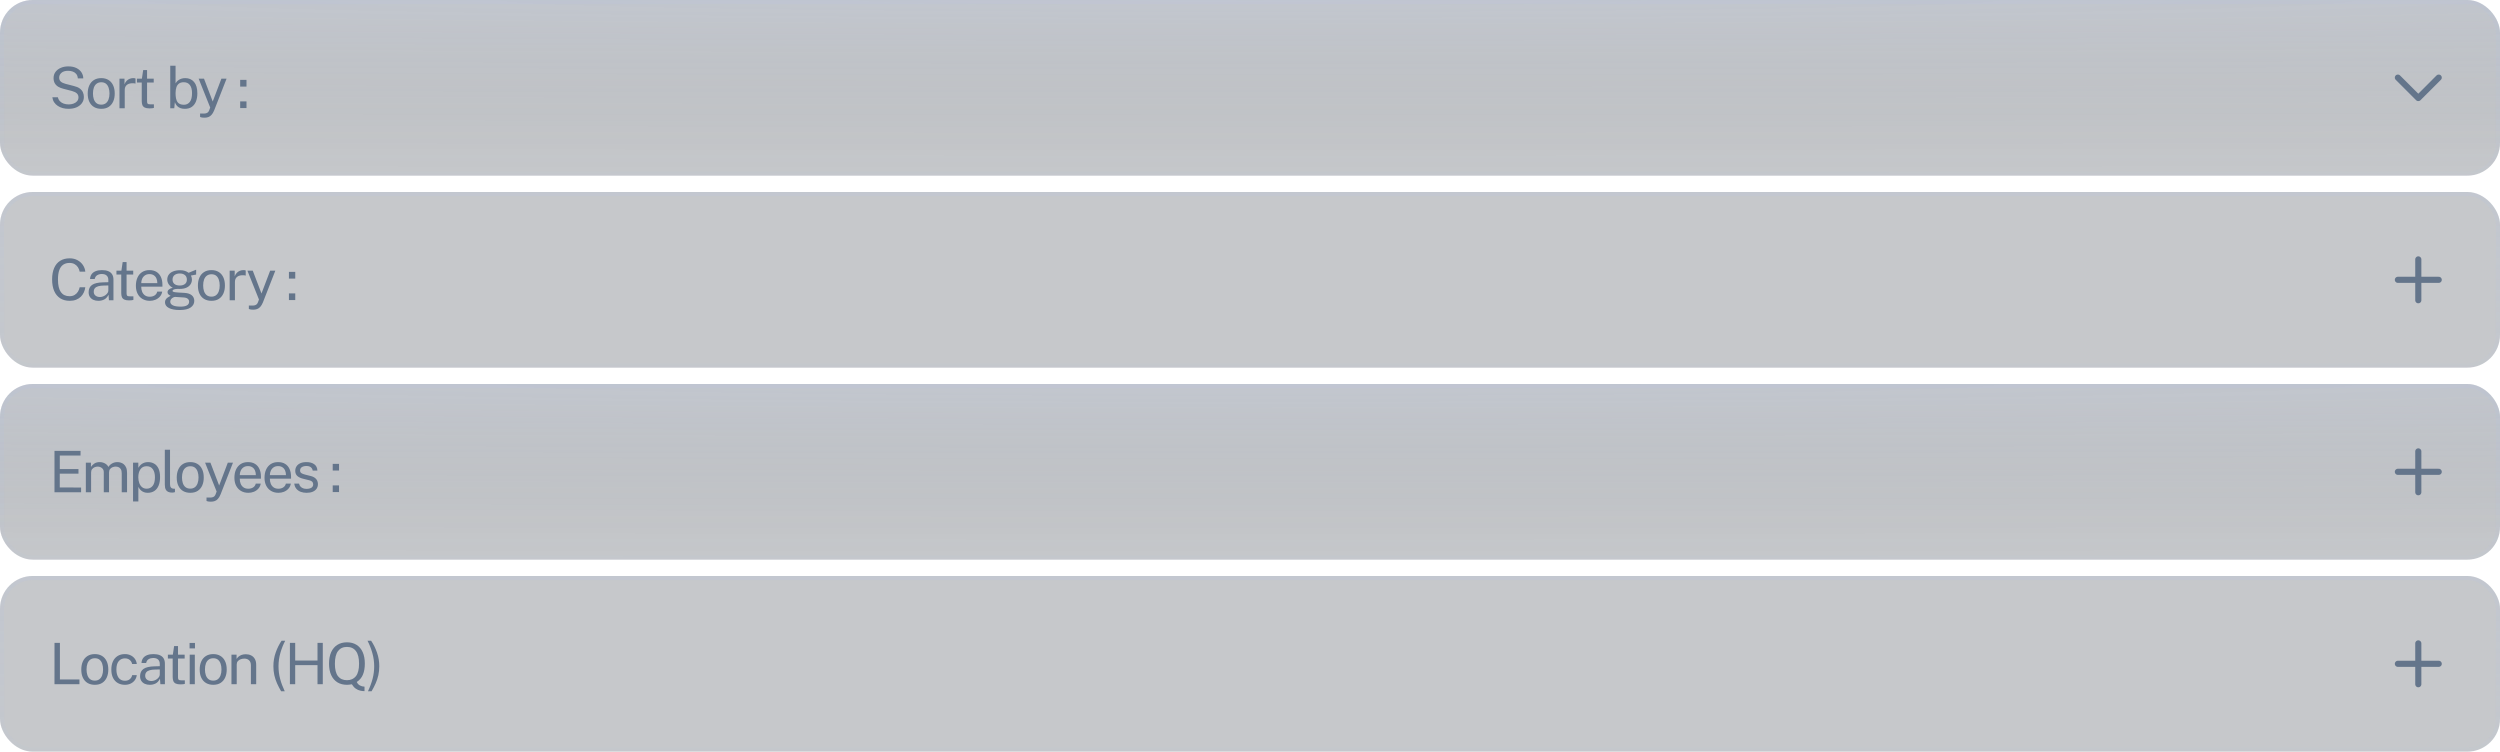 <svg width="612" height="184" viewBox="0 0 612 184" fill="none" xmlns="http://www.w3.org/2000/svg">
<rect width="612" height="43" rx="8" fill="#131A26" fill-opacity="0.24"/>
<rect width="612" height="43" rx="8" fill="url(#paint0_radial_1390_262)"/>
<rect x="0.5" y="0.5" width="611" height="42" rx="7.5" stroke="url(#paint1_linear_1390_262)" stroke-opacity="0.16"/>
<path d="M16.767 26.64C16.272 26.64 15.803 26.582 15.36 26.465C14.917 26.344 14.513 26.164 14.149 25.926C13.79 25.688 13.491 25.394 13.253 25.044C13.02 24.689 12.873 24.279 12.812 23.812H14.17C14.254 24.195 14.42 24.517 14.667 24.778C14.919 25.039 15.229 25.235 15.598 25.366C15.971 25.497 16.38 25.562 16.823 25.562C17.252 25.562 17.647 25.494 18.006 25.359C18.37 25.224 18.662 25.028 18.881 24.771C19.1 24.51 19.21 24.197 19.21 23.833C19.21 23.432 19.079 23.11 18.818 22.867C18.557 22.62 18.153 22.421 17.607 22.272L15.521 21.733C15.05 21.616 14.632 21.453 14.268 21.243C13.909 21.028 13.626 20.748 13.421 20.403C13.216 20.053 13.113 19.619 13.113 19.101C13.113 18.527 13.272 18.028 13.589 17.603C13.906 17.174 14.336 16.842 14.877 16.609C15.423 16.371 16.039 16.252 16.725 16.252C17.518 16.252 18.186 16.39 18.727 16.665C19.273 16.94 19.686 17.302 19.966 17.75C20.246 18.198 20.386 18.676 20.386 19.185H19.056C19.014 18.723 18.879 18.359 18.65 18.093C18.421 17.822 18.137 17.629 17.796 17.512C17.455 17.391 17.084 17.33 16.683 17.33C15.96 17.33 15.411 17.496 15.038 17.827C14.669 18.154 14.485 18.543 14.485 18.996C14.485 19.411 14.618 19.738 14.884 19.976C15.15 20.214 15.542 20.398 16.06 20.529L18.09 21.054C18.692 21.194 19.17 21.397 19.525 21.663C19.884 21.929 20.141 22.239 20.295 22.594C20.454 22.944 20.533 23.324 20.533 23.735C20.533 24.295 20.377 24.794 20.064 25.233C19.751 25.672 19.313 26.017 18.748 26.269C18.188 26.516 17.528 26.64 16.767 26.64ZM24.788 26.64C24.121 26.64 23.537 26.498 23.038 26.213C22.543 25.924 22.158 25.501 21.883 24.946C21.608 24.391 21.47 23.712 21.47 22.909C21.47 22.153 21.598 21.49 21.855 20.921C22.112 20.352 22.487 19.911 22.982 19.598C23.477 19.281 24.081 19.122 24.795 19.122C25.462 19.122 26.041 19.269 26.531 19.563C27.021 19.852 27.401 20.279 27.672 20.844C27.947 21.409 28.085 22.097 28.085 22.909C28.085 23.646 27.959 24.295 27.707 24.855C27.455 25.415 27.084 25.854 26.594 26.171C26.109 26.484 25.507 26.64 24.788 26.64ZM24.795 25.618C25.224 25.618 25.588 25.508 25.887 25.289C26.186 25.07 26.412 24.755 26.566 24.344C26.725 23.933 26.804 23.446 26.804 22.881C26.804 22.363 26.734 21.899 26.594 21.488C26.459 21.073 26.244 20.744 25.95 20.501C25.656 20.258 25.271 20.137 24.795 20.137C24.356 20.137 23.985 20.247 23.682 20.466C23.379 20.681 23.148 20.993 22.989 21.404C22.835 21.815 22.758 22.307 22.758 22.881C22.758 23.39 22.826 23.852 22.961 24.267C23.101 24.682 23.32 25.011 23.619 25.254C23.922 25.497 24.314 25.618 24.795 25.618ZM29.246 26.5V19.262H30.478V20.655C30.599 20.31 30.77 20.025 30.989 19.801C31.208 19.572 31.458 19.402 31.738 19.29C32.023 19.178 32.317 19.122 32.62 19.122C32.727 19.122 32.832 19.129 32.935 19.143C33.038 19.157 33.117 19.18 33.173 19.213V20.466C33.103 20.433 33.012 20.412 32.9 20.403C32.793 20.389 32.702 20.382 32.627 20.382C32.338 20.363 32.067 20.382 31.815 20.438C31.563 20.489 31.341 20.58 31.15 20.711C30.959 20.842 30.807 21.014 30.695 21.229C30.588 21.439 30.534 21.696 30.534 21.999V26.5H29.246ZM36.603 26.535C36.103 26.535 35.716 26.467 35.441 26.332C35.165 26.197 34.972 25.996 34.86 25.73C34.752 25.464 34.699 25.137 34.699 24.75V20.207H33.523V19.262H34.734L35.049 17.155H36.001V19.255H37.632V20.207H36.001V24.708C36.001 24.965 36.026 25.154 36.078 25.275C36.134 25.392 36.225 25.466 36.351 25.499C36.477 25.532 36.654 25.548 36.883 25.548H37.674V26.416C37.585 26.449 37.45 26.477 37.268 26.5C37.09 26.523 36.869 26.535 36.603 26.535ZM45.252 26.64C44.828 26.64 44.468 26.584 44.174 26.472C43.885 26.36 43.647 26.218 43.46 26.045C43.274 25.868 43.129 25.688 43.026 25.506C42.924 25.319 42.849 25.156 42.802 25.016L42.662 26.5H41.675V16.098H42.977V20.41C43.038 20.289 43.129 20.156 43.25 20.011C43.376 19.866 43.537 19.726 43.733 19.591C43.929 19.456 44.16 19.344 44.426 19.255C44.697 19.166 45.005 19.122 45.35 19.122C46.256 19.122 46.974 19.437 47.506 20.067C48.043 20.697 48.311 21.626 48.311 22.853C48.311 23.614 48.197 24.279 47.968 24.848C47.74 25.413 47.399 25.854 46.946 26.171C46.494 26.484 45.929 26.64 45.252 26.64ZM45.021 25.646C45.609 25.646 46.088 25.42 46.456 24.967C46.825 24.51 47.009 23.784 47.009 22.79C47.009 21.945 46.837 21.292 46.491 20.83C46.151 20.363 45.651 20.13 44.993 20.13C44.513 20.13 44.125 20.235 43.831 20.445C43.542 20.65 43.327 20.951 43.187 21.348C43.052 21.745 42.982 22.225 42.977 22.79C42.977 23.803 43.134 24.533 43.446 24.981C43.764 25.424 44.289 25.646 45.021 25.646ZM50.094 28.81C49.669 28.81 49.378 28.78 49.219 28.719C49.06 28.658 48.981 28.628 48.981 28.628V27.788L49.723 27.802C49.989 27.811 50.211 27.793 50.388 27.746C50.565 27.699 50.708 27.636 50.815 27.557C50.922 27.478 51.004 27.389 51.06 27.291C51.121 27.193 51.17 27.1 51.207 27.011L51.459 26.325L48.631 19.262H49.94L52.075 24.848L54.196 19.262H55.463L52.418 27.046C52.227 27.503 52.014 27.86 51.781 28.117C51.552 28.374 51.296 28.553 51.011 28.656C50.731 28.759 50.425 28.81 50.094 28.81ZM58.794 21.194V19.549H60.341V21.194H58.794ZM58.794 26.458V24.827H60.341V26.458H58.794Z" fill="#64758B"/>
<path d="M597 19L592 24L587 19" stroke="#64758B" stroke-width="1.5" stroke-linecap="round" stroke-linejoin="round"/>
<rect y="47" width="612" height="43" rx="8" fill="#131A26" fill-opacity="0.24"/>
<rect x="0.5" y="47.5" width="611" height="42" rx="7.5" stroke="url(#paint2_linear_1390_262)" stroke-opacity="0.16"/>
<path d="M17.061 73.64C16.151 73.64 15.374 73.432 14.73 73.017C14.091 72.602 13.601 72.004 13.26 71.225C12.924 70.446 12.756 69.505 12.756 68.404C12.756 67.307 12.924 66.374 13.26 65.604C13.596 64.834 14.084 64.248 14.723 63.847C15.367 63.441 16.146 63.238 17.061 63.238C17.775 63.238 18.407 63.387 18.958 63.686C19.509 63.98 19.952 64.374 20.288 64.869C20.624 65.364 20.822 65.907 20.883 66.5H19.504C19.429 66.103 19.287 65.744 19.077 65.422C18.867 65.1 18.592 64.843 18.251 64.652C17.91 64.461 17.502 64.365 17.026 64.365C16.415 64.365 15.897 64.51 15.472 64.799C15.052 65.084 14.732 65.525 14.513 66.122C14.298 66.719 14.191 67.485 14.191 68.418C14.191 69.827 14.431 70.863 14.912 71.526C15.397 72.184 16.102 72.513 17.026 72.513C17.502 72.513 17.91 72.413 18.251 72.212C18.592 72.011 18.867 71.743 19.077 71.407C19.287 71.071 19.429 70.707 19.504 70.315H20.883C20.832 70.744 20.715 71.16 20.533 71.561C20.356 71.958 20.111 72.312 19.798 72.625C19.485 72.938 19.1 73.185 18.643 73.367C18.19 73.549 17.663 73.64 17.061 73.64ZM24.084 73.64C23.613 73.64 23.197 73.558 22.838 73.395C22.483 73.227 22.203 72.987 21.998 72.674C21.797 72.361 21.697 71.983 21.697 71.54C21.697 70.737 21.977 70.14 22.537 69.748C23.097 69.356 23.995 69.146 25.232 69.118L26.52 69.083V68.516C26.52 68.073 26.387 67.723 26.121 67.466C25.855 67.205 25.444 67.074 24.889 67.074C24.474 67.079 24.107 67.177 23.79 67.368C23.473 67.559 23.27 67.872 23.181 68.306H22.04C22.068 67.835 22.199 67.438 22.432 67.116C22.67 66.789 23.004 66.542 23.433 66.374C23.862 66.206 24.369 66.122 24.952 66.122C25.582 66.122 26.105 66.211 26.52 66.388C26.94 66.565 27.253 66.827 27.458 67.172C27.668 67.517 27.773 67.942 27.773 68.446V73.5H26.667L26.569 72.142C26.294 72.707 25.939 73.099 25.505 73.318C25.076 73.533 24.602 73.64 24.084 73.64ZM24.469 72.709C24.716 72.709 24.959 72.665 25.197 72.576C25.44 72.487 25.659 72.368 25.855 72.219C26.056 72.065 26.217 71.895 26.338 71.708C26.459 71.517 26.52 71.321 26.52 71.12V69.881L25.449 69.902C24.894 69.911 24.432 69.967 24.063 70.07C23.694 70.173 23.417 70.334 23.23 70.553C23.043 70.772 22.95 71.059 22.95 71.414C22.95 71.82 23.092 72.137 23.377 72.366C23.662 72.595 24.026 72.709 24.469 72.709ZM31.584 73.535C31.085 73.535 30.698 73.467 30.422 73.332C30.147 73.197 29.953 72.996 29.841 72.73C29.734 72.464 29.68 72.137 29.68 71.75V67.207H28.505V66.262H29.715L30.03 64.155H30.983V66.255H32.614V67.207H30.983V71.708C30.983 71.965 31.008 72.154 31.059 72.275C31.116 72.392 31.206 72.466 31.332 72.499C31.459 72.532 31.636 72.548 31.864 72.548H32.656V73.416C32.567 73.449 32.431 73.477 32.249 73.5C32.072 73.523 31.851 73.535 31.584 73.535ZM36.681 73.64C36.008 73.64 35.416 73.493 34.903 73.199C34.389 72.905 33.988 72.483 33.699 71.932C33.409 71.381 33.264 70.721 33.264 69.951C33.264 69.19 33.395 68.523 33.657 67.949C33.918 67.375 34.296 66.927 34.791 66.605C35.29 66.283 35.889 66.122 36.59 66.122C37.271 66.122 37.847 66.269 38.319 66.563C38.79 66.857 39.147 67.272 39.389 67.809C39.637 68.341 39.761 68.973 39.761 69.706V70.182H34.574C34.574 70.639 34.648 71.055 34.797 71.428C34.952 71.797 35.182 72.091 35.49 72.31C35.798 72.529 36.188 72.639 36.66 72.639C37.121 72.639 37.518 72.532 37.849 72.317C38.185 72.102 38.4 71.792 38.493 71.386H39.712C39.627 71.876 39.431 72.289 39.123 72.625C38.82 72.961 38.454 73.215 38.025 73.388C37.6 73.556 37.152 73.64 36.681 73.64ZM34.581 69.307H38.514C38.514 68.892 38.444 68.518 38.304 68.187C38.164 67.851 37.95 67.587 37.66 67.396C37.376 67.2 37.017 67.102 36.583 67.102C36.13 67.102 35.754 67.212 35.456 67.431C35.157 67.646 34.935 67.923 34.791 68.264C34.646 68.6 34.576 68.948 34.581 69.307ZM43.995 75.894C42.861 75.894 41.977 75.728 41.343 75.397C40.708 75.07 40.391 74.601 40.391 73.99C40.391 73.729 40.451 73.507 40.572 73.325C40.694 73.138 40.839 72.984 41.007 72.863C41.175 72.742 41.331 72.646 41.475 72.576C41.62 72.501 41.716 72.448 41.763 72.415C41.678 72.368 41.578 72.31 41.462 72.24C41.345 72.17 41.24 72.077 41.147 71.96C41.058 71.843 41.014 71.692 41.014 71.505C41.014 71.276 41.121 71.066 41.336 70.875C41.55 70.684 41.87 70.541 42.294 70.448C41.87 70.233 41.538 69.949 41.3 69.594C41.062 69.239 40.944 68.854 40.944 68.439C40.944 67.972 41.069 67.566 41.322 67.221C41.574 66.876 41.935 66.612 42.407 66.43C42.878 66.243 43.44 66.15 44.093 66.15C44.565 66.15 44.959 66.206 45.276 66.318C45.599 66.425 45.897 66.579 46.172 66.78C46.247 66.747 46.366 66.698 46.529 66.633C46.693 66.563 46.87 66.488 47.062 66.409C47.258 66.33 47.44 66.255 47.608 66.185C47.78 66.11 47.918 66.054 48.02 66.017L48.014 67.214L46.746 67.452C46.821 67.601 46.88 67.765 46.922 67.942C46.964 68.119 46.984 68.285 46.984 68.439C46.984 68.864 46.873 69.249 46.648 69.594C46.429 69.939 46.096 70.215 45.648 70.42C45.2 70.625 44.639 70.728 43.968 70.728C43.911 70.728 43.839 70.728 43.751 70.728C43.666 70.723 43.594 70.719 43.533 70.714C43.039 70.728 42.698 70.784 42.511 70.882C42.33 70.975 42.239 71.08 42.239 71.197C42.239 71.332 42.343 71.426 42.553 71.477C42.764 71.528 43.118 71.573 43.617 71.61C43.8 71.619 44.023 71.631 44.289 71.645C44.56 71.659 44.861 71.678 45.193 71.701C45.949 71.748 46.532 71.941 46.943 72.282C47.353 72.623 47.559 73.082 47.559 73.661C47.559 74.319 47.264 74.856 46.676 75.271C46.093 75.686 45.2 75.894 43.995 75.894ZM44.227 75.061C44.894 75.061 45.405 74.961 45.76 74.76C46.119 74.559 46.298 74.256 46.298 73.85C46.298 73.561 46.189 73.325 45.969 73.143C45.75 72.956 45.419 72.849 44.975 72.821L42.946 72.688C42.764 72.679 42.575 72.725 42.379 72.828C42.182 72.926 42.017 73.064 41.882 73.241C41.746 73.418 41.678 73.619 41.678 73.843C41.678 74.226 41.886 74.524 42.301 74.739C42.717 74.954 43.358 75.061 44.227 75.061ZM44.01 69.895C44.528 69.895 44.945 69.774 45.263 69.531C45.584 69.288 45.745 68.929 45.745 68.453C45.745 67.963 45.584 67.59 45.263 67.333C44.945 67.076 44.528 66.948 44.01 66.948C43.477 66.948 43.048 67.079 42.721 67.34C42.4 67.597 42.239 67.968 42.239 68.453C42.239 68.91 42.392 69.265 42.7 69.517C43.013 69.769 43.45 69.895 44.01 69.895ZM51.765 73.64C51.097 73.64 50.514 73.498 50.015 73.213C49.52 72.924 49.135 72.501 48.86 71.946C48.584 71.391 48.447 70.712 48.447 69.909C48.447 69.153 48.575 68.49 48.832 67.921C49.088 67.352 49.464 66.911 49.959 66.598C50.453 66.281 51.058 66.122 51.772 66.122C52.439 66.122 53.018 66.269 53.508 66.563C53.998 66.852 54.378 67.279 54.649 67.844C54.924 68.409 55.062 69.097 55.062 69.909C55.062 70.646 54.936 71.295 54.684 71.855C54.432 72.415 54.061 72.854 53.571 73.171C53.085 73.484 52.483 73.64 51.765 73.64ZM51.772 72.618C52.201 72.618 52.565 72.508 52.864 72.289C53.162 72.07 53.389 71.755 53.543 71.344C53.701 70.933 53.781 70.446 53.781 69.881C53.781 69.363 53.711 68.899 53.571 68.488C53.435 68.073 53.221 67.744 52.927 67.501C52.633 67.258 52.248 67.137 51.772 67.137C51.333 67.137 50.962 67.247 50.659 67.466C50.355 67.681 50.124 67.993 49.966 68.404C49.812 68.815 49.735 69.307 49.735 69.881C49.735 70.39 49.802 70.852 49.938 71.267C50.078 71.682 50.297 72.011 50.596 72.254C50.899 72.497 51.291 72.618 51.772 72.618ZM56.223 73.5V66.262H57.455V67.655C57.576 67.31 57.746 67.025 57.966 66.801C58.185 66.572 58.435 66.402 58.715 66.29C58.999 66.178 59.293 66.122 59.597 66.122C59.704 66.122 59.809 66.129 59.912 66.143C60.014 66.157 60.094 66.18 60.15 66.213V67.466C60.08 67.433 59.989 67.412 59.877 67.403C59.769 67.389 59.678 67.382 59.604 67.382C59.314 67.363 59.044 67.382 58.792 67.438C58.54 67.489 58.318 67.58 58.127 67.711C57.935 67.842 57.784 68.014 57.672 68.229C57.564 68.439 57.511 68.696 57.511 68.999V73.5H56.223ZM62.03 75.81C61.605 75.81 61.314 75.78 61.155 75.719C60.996 75.658 60.917 75.628 60.917 75.628V74.788L61.659 74.802C61.925 74.811 62.147 74.793 62.324 74.746C62.502 74.699 62.644 74.636 62.751 74.557C62.858 74.478 62.94 74.389 62.996 74.291C63.057 74.193 63.106 74.1 63.143 74.011L63.395 73.325L60.567 66.262H61.876L64.011 71.848L66.132 66.262H67.399L64.354 74.046C64.163 74.503 63.95 74.86 63.717 75.117C63.489 75.374 63.232 75.553 62.947 75.656C62.667 75.759 62.361 75.81 62.03 75.81ZM70.73 68.194V66.549H72.277V68.194H70.73ZM70.73 73.458V71.827H72.277V73.458H70.73Z" fill="#64758B"/>
<path d="M592 63.5V73.5M597 68.5H587" stroke="#64758B" stroke-width="1.5" stroke-linecap="round" stroke-linejoin="round"/>
<rect y="94" width="612" height="43" rx="8" fill="#131A26" fill-opacity="0.24"/>
<rect y="94" width="612" height="43" rx="8" fill="url(#paint3_radial_1390_262)"/>
<rect x="0.5" y="94.5" width="611" height="42" rx="7.5" stroke="url(#paint4_linear_1390_262)" stroke-opacity="0.16"/>
<path d="M13.337 120.5V110.378H19.721L19.714 111.519H14.639V114.823H19.21V115.957H14.632V119.331L19.854 119.345V120.5H13.337ZM21.015 120.5V113.262H22.261V114.312C22.462 113.995 22.737 113.717 23.087 113.479C23.437 113.241 23.892 113.122 24.452 113.122C24.713 113.122 24.979 113.166 25.25 113.255C25.525 113.344 25.777 113.477 26.006 113.654C26.235 113.831 26.412 114.048 26.538 114.305C26.762 113.95 27.065 113.666 27.448 113.451C27.831 113.232 28.262 113.122 28.743 113.122C28.995 113.122 29.259 113.162 29.534 113.241C29.809 113.316 30.064 113.451 30.297 113.647C30.535 113.838 30.729 114.107 30.878 114.452C31.027 114.793 31.102 115.231 31.102 115.768V120.5H29.8V115.894C29.8 115.455 29.73 115.117 29.59 114.879C29.45 114.636 29.266 114.466 29.037 114.368C28.813 114.27 28.573 114.221 28.316 114.221C28.092 114.221 27.854 114.265 27.602 114.354C27.35 114.443 27.135 114.592 26.958 114.802C26.781 115.012 26.692 115.299 26.692 115.663V120.5H25.404V115.516C25.404 115.231 25.327 114.993 25.173 114.802C25.024 114.611 24.835 114.466 24.606 114.368C24.382 114.27 24.158 114.221 23.934 114.221C23.687 114.221 23.437 114.27 23.185 114.368C22.938 114.466 22.728 114.622 22.555 114.837C22.387 115.047 22.303 115.322 22.303 115.663V120.5H21.015ZM32.568 122.754V113.262H33.856L33.87 114.522C33.954 114.373 34.062 114.216 34.192 114.053C34.328 113.89 34.491 113.738 34.682 113.598C34.878 113.458 35.105 113.344 35.361 113.255C35.623 113.166 35.919 113.122 36.25 113.122C36.829 113.122 37.337 113.255 37.776 113.521C38.219 113.782 38.565 114.184 38.812 114.725C39.059 115.266 39.183 115.952 39.183 116.783C39.183 117.614 39.062 118.316 38.819 118.89C38.581 119.459 38.236 119.893 37.783 120.192C37.331 120.491 36.785 120.64 36.145 120.64C35.823 120.64 35.536 120.593 35.284 120.5C35.037 120.411 34.82 120.295 34.633 120.15C34.451 120.001 34.297 119.842 34.171 119.674C34.05 119.506 33.95 119.345 33.87 119.191V122.754H32.568ZM35.9 119.632C36.498 119.632 36.985 119.406 37.363 118.953C37.741 118.496 37.93 117.786 37.93 116.825C37.93 115.999 37.758 115.343 37.412 114.858C37.067 114.373 36.563 114.13 35.9 114.13C35.228 114.13 34.719 114.38 34.374 114.879C34.029 115.374 33.856 116.022 33.856 116.825C33.856 117.343 33.933 117.814 34.087 118.239C34.241 118.664 34.47 119.002 34.773 119.254C35.077 119.506 35.452 119.632 35.9 119.632ZM42.175 120.591C41.783 120.591 41.466 120.537 41.223 120.43C40.985 120.323 40.801 120.178 40.67 119.996C40.544 119.814 40.458 119.606 40.411 119.373C40.369 119.135 40.348 118.89 40.348 118.638V110.098H41.622V118.512C41.622 118.876 41.692 119.149 41.832 119.331C41.977 119.513 42.177 119.613 42.434 119.632L42.826 119.639V120.479C42.719 120.512 42.607 120.537 42.49 120.556C42.373 120.579 42.268 120.591 42.175 120.591ZM46.583 120.64C45.915 120.64 45.332 120.498 44.833 120.213C44.338 119.924 43.953 119.501 43.678 118.946C43.402 118.391 43.264 117.712 43.264 116.909C43.264 116.153 43.393 115.49 43.65 114.921C43.906 114.352 44.282 113.911 44.776 113.598C45.271 113.281 45.876 113.122 46.59 113.122C47.257 113.122 47.836 113.269 48.325 113.563C48.816 113.852 49.196 114.279 49.467 114.844C49.742 115.409 49.88 116.097 49.88 116.909C49.88 117.646 49.754 118.295 49.502 118.855C49.249 119.415 48.879 119.854 48.389 120.171C47.903 120.484 47.301 120.64 46.583 120.64ZM46.59 119.618C47.019 119.618 47.383 119.508 47.681 119.289C47.98 119.07 48.206 118.755 48.361 118.344C48.519 117.933 48.599 117.446 48.599 116.881C48.599 116.363 48.529 115.899 48.389 115.488C48.253 115.073 48.038 114.744 47.745 114.501C47.45 114.258 47.066 114.137 46.59 114.137C46.151 114.137 45.78 114.247 45.477 114.466C45.173 114.681 44.942 114.993 44.783 115.404C44.63 115.815 44.553 116.307 44.553 116.881C44.553 117.39 44.62 117.852 44.755 118.267C44.895 118.682 45.115 119.011 45.413 119.254C45.717 119.497 46.109 119.618 46.59 119.618ZM51.666 122.81C51.241 122.81 50.95 122.78 50.791 122.719C50.632 122.658 50.553 122.628 50.553 122.628V121.788L51.295 121.802C51.561 121.811 51.782 121.793 51.96 121.746C52.137 121.699 52.279 121.636 52.387 121.557C52.494 121.478 52.576 121.389 52.632 121.291C52.693 121.193 52.742 121.1 52.779 121.011L53.031 120.325L50.203 113.262H51.512L53.647 118.848L55.768 113.262H57.035L53.99 121.046C53.798 121.503 53.586 121.86 53.353 122.117C53.124 122.374 52.867 122.553 52.583 122.656C52.303 122.759 51.997 122.81 51.666 122.81ZM60.799 120.64C60.127 120.64 59.535 120.493 59.021 120.199C58.508 119.905 58.107 119.483 57.817 118.932C57.528 118.381 57.383 117.721 57.383 116.951C57.383 116.19 57.514 115.523 57.775 114.949C58.037 114.375 58.415 113.927 58.909 113.605C59.409 113.283 60.008 113.122 60.708 113.122C61.39 113.122 61.966 113.269 62.437 113.563C62.909 113.857 63.266 114.272 63.508 114.809C63.756 115.341 63.879 115.973 63.879 116.706V117.182H58.692C58.692 117.639 58.767 118.055 58.916 118.428C59.07 118.797 59.301 119.091 59.609 119.31C59.917 119.529 60.307 119.639 60.778 119.639C61.24 119.639 61.637 119.532 61.968 119.317C62.304 119.102 62.519 118.792 62.612 118.386H63.83C63.746 118.876 63.55 119.289 63.242 119.625C62.939 119.961 62.573 120.215 62.143 120.388C61.719 120.556 61.271 120.64 60.799 120.64ZM58.699 116.307H62.633C62.633 115.892 62.563 115.518 62.423 115.187C62.283 114.851 62.069 114.587 61.779 114.396C61.495 114.2 61.135 114.102 60.701 114.102C60.249 114.102 59.873 114.212 59.574 114.431C59.276 114.646 59.054 114.923 58.909 115.264C58.765 115.6 58.695 115.948 58.699 116.307ZM68.169 120.64C67.497 120.64 66.904 120.493 66.391 120.199C65.878 119.905 65.476 119.483 65.187 118.932C64.898 118.381 64.753 117.721 64.753 116.951C64.753 116.19 64.884 115.523 65.145 114.949C65.406 114.375 65.784 113.927 66.279 113.605C66.778 113.283 67.378 113.122 68.078 113.122C68.759 113.122 69.336 113.269 69.807 113.563C70.278 113.857 70.635 114.272 70.878 114.809C71.125 115.341 71.249 115.973 71.249 116.706V117.182H66.062C66.062 117.639 66.137 118.055 66.286 118.428C66.44 118.797 66.671 119.091 66.979 119.31C67.287 119.529 67.677 119.639 68.148 119.639C68.61 119.639 69.007 119.532 69.338 119.317C69.674 119.102 69.889 118.792 69.982 118.386H71.2C71.116 118.876 70.92 119.289 70.612 119.625C70.309 119.961 69.942 120.215 69.513 120.388C69.088 120.556 68.64 120.64 68.169 120.64ZM66.069 116.307H70.003C70.003 115.892 69.933 115.518 69.793 115.187C69.653 114.851 69.438 114.587 69.149 114.396C68.864 114.2 68.505 114.102 68.071 114.102C67.618 114.102 67.243 114.212 66.944 114.431C66.645 114.646 66.424 114.923 66.279 115.264C66.134 115.6 66.064 115.948 66.069 116.307ZM75.043 120.64C74.539 120.64 74.07 120.563 73.636 120.409C73.206 120.25 72.849 120.005 72.565 119.674C72.28 119.338 72.103 118.911 72.033 118.393H73.209C73.269 118.678 73.386 118.916 73.559 119.107C73.731 119.294 73.944 119.436 74.196 119.534C74.452 119.627 74.732 119.674 75.036 119.674C75.526 119.674 75.92 119.583 76.219 119.401C76.517 119.219 76.667 118.939 76.667 118.561C76.667 118.295 76.587 118.083 76.429 117.924C76.275 117.761 76.032 117.642 75.701 117.567L74.203 117.196C73.619 117.056 73.153 116.837 72.803 116.538C72.457 116.239 72.282 115.822 72.278 115.285C72.278 114.86 72.38 114.487 72.586 114.165C72.791 113.843 73.097 113.589 73.503 113.402C73.913 113.215 74.424 113.122 75.036 113.122C75.824 113.122 76.459 113.299 76.94 113.654C77.42 114.004 77.672 114.52 77.696 115.201H76.548C76.501 114.856 76.347 114.583 76.086 114.382C75.824 114.177 75.47 114.074 75.022 114.074C74.564 114.074 74.189 114.167 73.895 114.354C73.605 114.536 73.461 114.821 73.461 115.208C73.461 115.465 73.563 115.668 73.769 115.817C73.979 115.962 74.282 116.083 74.679 116.181L76.135 116.545C76.466 116.634 76.741 116.75 76.961 116.895C77.18 117.04 77.353 117.201 77.479 117.378C77.605 117.555 77.693 117.742 77.745 117.938C77.801 118.129 77.829 118.314 77.829 118.491C77.829 118.934 77.719 119.317 77.5 119.639C77.28 119.956 76.963 120.204 76.548 120.381C76.132 120.554 75.631 120.64 75.043 120.64ZM81.449 115.194V113.549H82.996V115.194H81.449ZM81.449 120.458V118.827H82.996V120.458H81.449Z" fill="#64758B"/>
<path d="M592 110.5V120.5M597 115.5H587" stroke="#64758B" stroke-width="1.5" stroke-linecap="round" stroke-linejoin="round"/>
<rect y="141" width="612" height="43" rx="8" fill="#131A26" fill-opacity="0.24"/>
<rect x="0.5" y="141.5" width="611" height="42" rx="7.5" stroke="url(#paint5_linear_1390_262)" stroke-opacity="0.16"/>
<path d="M13.337 167.5L13.344 157.378H14.667V166.338H19.448V167.5H13.337ZM23.216 167.64C22.548 167.64 21.965 167.498 21.466 167.213C20.971 166.924 20.586 166.501 20.311 165.946C20.035 165.391 19.898 164.712 19.898 163.909C19.898 163.153 20.026 162.49 20.283 161.921C20.539 161.352 20.915 160.911 21.41 160.598C21.904 160.281 22.509 160.122 23.223 160.122C23.89 160.122 24.469 160.269 24.959 160.563C25.449 160.852 25.829 161.279 26.1 161.844C26.375 162.409 26.513 163.097 26.513 163.909C26.513 164.646 26.387 165.295 26.135 165.855C25.883 166.415 25.512 166.854 25.022 167.171C24.536 167.484 23.934 167.64 23.216 167.64ZM23.223 166.618C23.652 166.618 24.016 166.508 24.315 166.289C24.613 166.07 24.84 165.755 24.994 165.344C25.152 164.933 25.232 164.446 25.232 163.881C25.232 163.363 25.162 162.899 25.022 162.488C24.886 162.073 24.672 161.744 24.378 161.501C24.084 161.258 23.699 161.137 23.223 161.137C22.784 161.137 22.413 161.247 22.11 161.466C21.806 161.681 21.575 161.993 21.417 162.404C21.263 162.815 21.186 163.307 21.186 163.881C21.186 164.39 21.253 164.852 21.389 165.267C21.529 165.682 21.748 166.011 22.047 166.254C22.35 166.497 22.742 166.618 23.223 166.618ZM30.586 167.64C29.932 167.64 29.354 167.498 28.85 167.213C28.35 166.928 27.958 166.508 27.674 165.953C27.394 165.398 27.254 164.716 27.254 163.909C27.254 163.153 27.382 162.493 27.639 161.928C27.9 161.359 28.278 160.915 28.773 160.598C29.272 160.281 29.876 160.122 30.586 160.122C31.104 160.122 31.568 160.222 31.979 160.423C32.394 160.619 32.735 160.899 33.001 161.263C33.267 161.627 33.43 162.056 33.491 162.551H32.343C32.301 162.299 32.203 162.068 32.049 161.858C31.899 161.648 31.701 161.48 31.454 161.354C31.211 161.228 30.924 161.165 30.593 161.165C29.972 161.165 29.466 161.389 29.074 161.837C28.686 162.285 28.493 162.971 28.493 163.895C28.493 164.73 28.67 165.4 29.025 165.904C29.384 166.403 29.911 166.653 30.607 166.653C30.938 166.653 31.227 166.59 31.475 166.464C31.722 166.333 31.92 166.163 32.07 165.953C32.219 165.738 32.315 165.51 32.357 165.267H33.484C33.423 165.752 33.257 166.172 32.987 166.527C32.721 166.882 32.38 167.157 31.965 167.353C31.554 167.544 31.094 167.64 30.586 167.64ZM36.677 167.64C36.206 167.64 35.79 167.558 35.431 167.395C35.076 167.227 34.796 166.987 34.591 166.674C34.39 166.361 34.29 165.983 34.29 165.54C34.29 164.737 34.57 164.14 35.13 163.748C35.69 163.356 36.588 163.146 37.825 163.118L39.113 163.083V162.516C39.113 162.073 38.98 161.723 38.714 161.466C38.448 161.205 38.037 161.074 37.482 161.074C37.066 161.079 36.7 161.177 36.383 161.368C36.066 161.559 35.862 161.872 35.774 162.306H34.633C34.661 161.835 34.791 161.438 35.025 161.116C35.263 160.789 35.596 160.542 36.026 160.374C36.455 160.206 36.962 160.122 37.545 160.122C38.175 160.122 38.697 160.211 39.113 160.388C39.533 160.565 39.846 160.827 40.051 161.172C40.261 161.517 40.366 161.942 40.366 162.446V167.5H39.26L39.162 166.142C38.886 166.707 38.532 167.099 38.098 167.318C37.669 167.533 37.195 167.64 36.677 167.64ZM37.062 166.709C37.309 166.709 37.552 166.665 37.79 166.576C38.032 166.487 38.252 166.368 38.448 166.219C38.648 166.065 38.809 165.895 38.931 165.708C39.052 165.517 39.113 165.321 39.113 165.12V163.881L38.042 163.902C37.486 163.911 37.025 163.967 36.656 164.07C36.287 164.173 36.01 164.334 35.823 164.553C35.636 164.772 35.543 165.059 35.543 165.414C35.543 165.82 35.685 166.137 35.97 166.366C36.255 166.595 36.618 166.709 37.062 166.709ZM44.177 167.535C43.678 167.535 43.291 167.467 43.015 167.332C42.74 167.197 42.546 166.996 42.434 166.73C42.327 166.464 42.273 166.137 42.273 165.75V161.207H41.097V160.262H42.308L42.623 158.155H43.575V160.255H45.206V161.207H43.575V165.708C43.575 165.965 43.601 166.154 43.652 166.275C43.708 166.392 43.799 166.466 43.925 166.499C44.051 166.532 44.229 166.548 44.457 166.548H45.248V167.416C45.16 167.449 45.024 167.477 44.842 167.5C44.665 167.523 44.443 167.535 44.177 167.535ZM46.441 167.5V160.262H47.694V167.5H46.441ZM46.406 158.729V157.385H47.729V158.729H46.406ZM52.203 167.64C51.535 167.64 50.952 167.498 50.453 167.213C49.958 166.924 49.573 166.501 49.298 165.946C49.022 165.391 48.885 164.712 48.885 163.909C48.885 163.153 49.013 162.49 49.27 161.921C49.526 161.352 49.902 160.911 50.397 160.598C50.891 160.281 51.496 160.122 52.21 160.122C52.877 160.122 53.456 160.269 53.946 160.563C54.436 160.852 54.816 161.279 55.087 161.844C55.362 162.409 55.5 163.097 55.5 163.909C55.5 164.646 55.374 165.295 55.122 165.855C54.87 166.415 54.499 166.854 54.009 167.171C53.523 167.484 52.921 167.64 52.203 167.64ZM52.21 166.618C52.639 166.618 53.003 166.508 53.302 166.289C53.6 166.07 53.827 165.755 53.981 165.344C54.139 164.933 54.219 164.446 54.219 163.881C54.219 163.363 54.149 162.899 54.009 162.488C53.873 162.073 53.659 161.744 53.365 161.501C53.071 161.258 52.686 161.137 52.21 161.137C51.771 161.137 51.4 161.247 51.097 161.466C50.793 161.681 50.562 161.993 50.404 162.404C50.25 162.815 50.173 163.307 50.173 163.881C50.173 164.39 50.24 164.852 50.376 165.267C50.516 165.682 50.735 166.011 51.034 166.254C51.337 166.497 51.729 166.618 52.21 166.618ZM56.661 167.5V160.262H57.914V161.312C58.03 161.111 58.191 160.922 58.397 160.745C58.607 160.568 58.859 160.425 59.153 160.318C59.451 160.211 59.794 160.157 60.182 160.157C60.639 160.157 61.059 160.248 61.442 160.43C61.829 160.612 62.137 160.897 62.366 161.284C62.599 161.667 62.716 162.161 62.716 162.768V167.5H61.421V162.894C61.421 162.329 61.271 161.912 60.973 161.641C60.679 161.366 60.296 161.228 59.825 161.228C59.498 161.228 59.192 161.282 58.908 161.389C58.623 161.492 58.392 161.65 58.215 161.865C58.037 162.075 57.949 162.341 57.949 162.663V167.5H56.661ZM68.824 169.229C68.437 168.576 68.101 167.929 67.816 167.29C67.536 166.651 67.317 165.988 67.158 165.302C67.004 164.616 66.927 163.876 66.927 163.083C66.927 161.926 67.114 160.815 67.487 159.751C67.861 158.682 68.341 157.716 68.929 156.853H69.818C69.342 157.758 68.95 158.75 68.642 159.828C68.334 160.901 68.18 161.991 68.18 163.097C68.18 164.147 68.311 165.171 68.572 166.17C68.834 167.164 69.212 168.184 69.706 169.229H68.824ZM70.969 167.5V157.378H72.264V161.69H77.724V157.378H79.019V167.5H77.724V162.831H72.264V167.5H70.969ZM89.234 169.194C88.903 169.194 88.553 169.152 88.184 169.068C87.816 168.989 87.454 168.828 87.099 168.585C86.749 168.347 86.427 167.99 86.133 167.514C85.9 167.556 85.69 167.586 85.503 167.605C85.317 167.628 85.127 167.64 84.936 167.64C84.045 167.64 83.27 167.442 82.612 167.045C81.954 166.644 81.445 166.058 81.086 165.288C80.727 164.518 80.547 163.575 80.547 162.46C80.547 161.349 80.725 160.404 81.079 159.625C81.439 158.846 81.947 158.253 82.605 157.847C83.263 157.441 84.04 157.238 84.936 157.238C85.837 157.238 86.614 157.441 87.267 157.847C87.925 158.253 88.429 158.846 88.779 159.625C89.134 160.404 89.311 161.349 89.311 162.46C89.311 163.505 89.155 164.404 88.842 165.155C88.534 165.902 88.032 166.499 87.337 166.947C87.51 167.33 87.764 167.612 88.1 167.794C88.441 167.981 88.819 168.081 89.234 168.095V169.194ZM84.936 166.513C85.879 166.513 86.607 166.189 87.12 165.54C87.638 164.891 87.897 163.867 87.897 162.467C87.897 161.081 87.641 160.052 87.127 159.38C86.618 158.703 85.888 158.365 84.936 158.365C83.989 158.365 83.258 158.703 82.745 159.38C82.237 160.057 81.982 161.093 81.982 162.488C81.982 163.879 82.239 164.898 82.752 165.547C83.27 166.191 83.998 166.513 84.936 166.513ZM90.075 169.229C90.57 168.184 90.948 167.164 91.209 166.17C91.471 165.171 91.601 164.147 91.601 163.097C91.601 161.991 91.447 160.901 91.139 159.828C90.831 158.75 90.439 157.758 89.963 156.853H90.852C91.44 157.716 91.918 158.682 92.287 159.751C92.66 160.815 92.847 161.926 92.847 163.083C92.847 163.876 92.77 164.616 92.616 165.302C92.462 165.988 92.243 166.651 91.958 167.29C91.674 167.929 91.34 168.576 90.957 169.229H90.075Z" fill="#64758B"/>
<path d="M592 157.5V167.5M597 162.5H587" stroke="#64758B" stroke-width="1.5" stroke-linecap="round" stroke-linejoin="round"/>
<defs>
<radialGradient id="paint0_radial_1390_262" cx="0" cy="0" r="1" gradientUnits="userSpaceOnUse" gradientTransform="translate(306) rotate(90) scale(43 2541.88)">
<stop stop-color="#ACC0EA" stop-opacity="0.12"/>
<stop offset="1" stop-color="#131A26" stop-opacity="0"/>
</radialGradient>
<linearGradient id="paint1_linear_1390_262" x1="306" y1="0" x2="306" y2="43" gradientUnits="userSpaceOnUse">
<stop stop-color="#ACC0EA" stop-opacity="0.8"/>
<stop offset="1" stop-color="#ACC0EA" stop-opacity="0.4"/>
</linearGradient>
<linearGradient id="paint2_linear_1390_262" x1="306" y1="47" x2="306" y2="90" gradientUnits="userSpaceOnUse">
<stop stop-color="#ACC0EA" stop-opacity="0.8"/>
<stop offset="1" stop-color="#ACC0EA" stop-opacity="0.4"/>
</linearGradient>
<radialGradient id="paint3_radial_1390_262" cx="0" cy="0" r="1" gradientUnits="userSpaceOnUse" gradientTransform="translate(306 94) rotate(90) scale(43 2541.88)">
<stop stop-color="#ACC0EA" stop-opacity="0.12"/>
<stop offset="1" stop-color="#131A26" stop-opacity="0"/>
</radialGradient>
<linearGradient id="paint4_linear_1390_262" x1="306" y1="94" x2="306" y2="137" gradientUnits="userSpaceOnUse">
<stop stop-color="#ACC0EA" stop-opacity="0.8"/>
<stop offset="1" stop-color="#ACC0EA" stop-opacity="0.4"/>
</linearGradient>
<linearGradient id="paint5_linear_1390_262" x1="306" y1="141" x2="306" y2="184" gradientUnits="userSpaceOnUse">
<stop stop-color="#ACC0EA" stop-opacity="0.8"/>
<stop offset="1" stop-color="#ACC0EA" stop-opacity="0.4"/>
</linearGradient>
</defs>
</svg>
